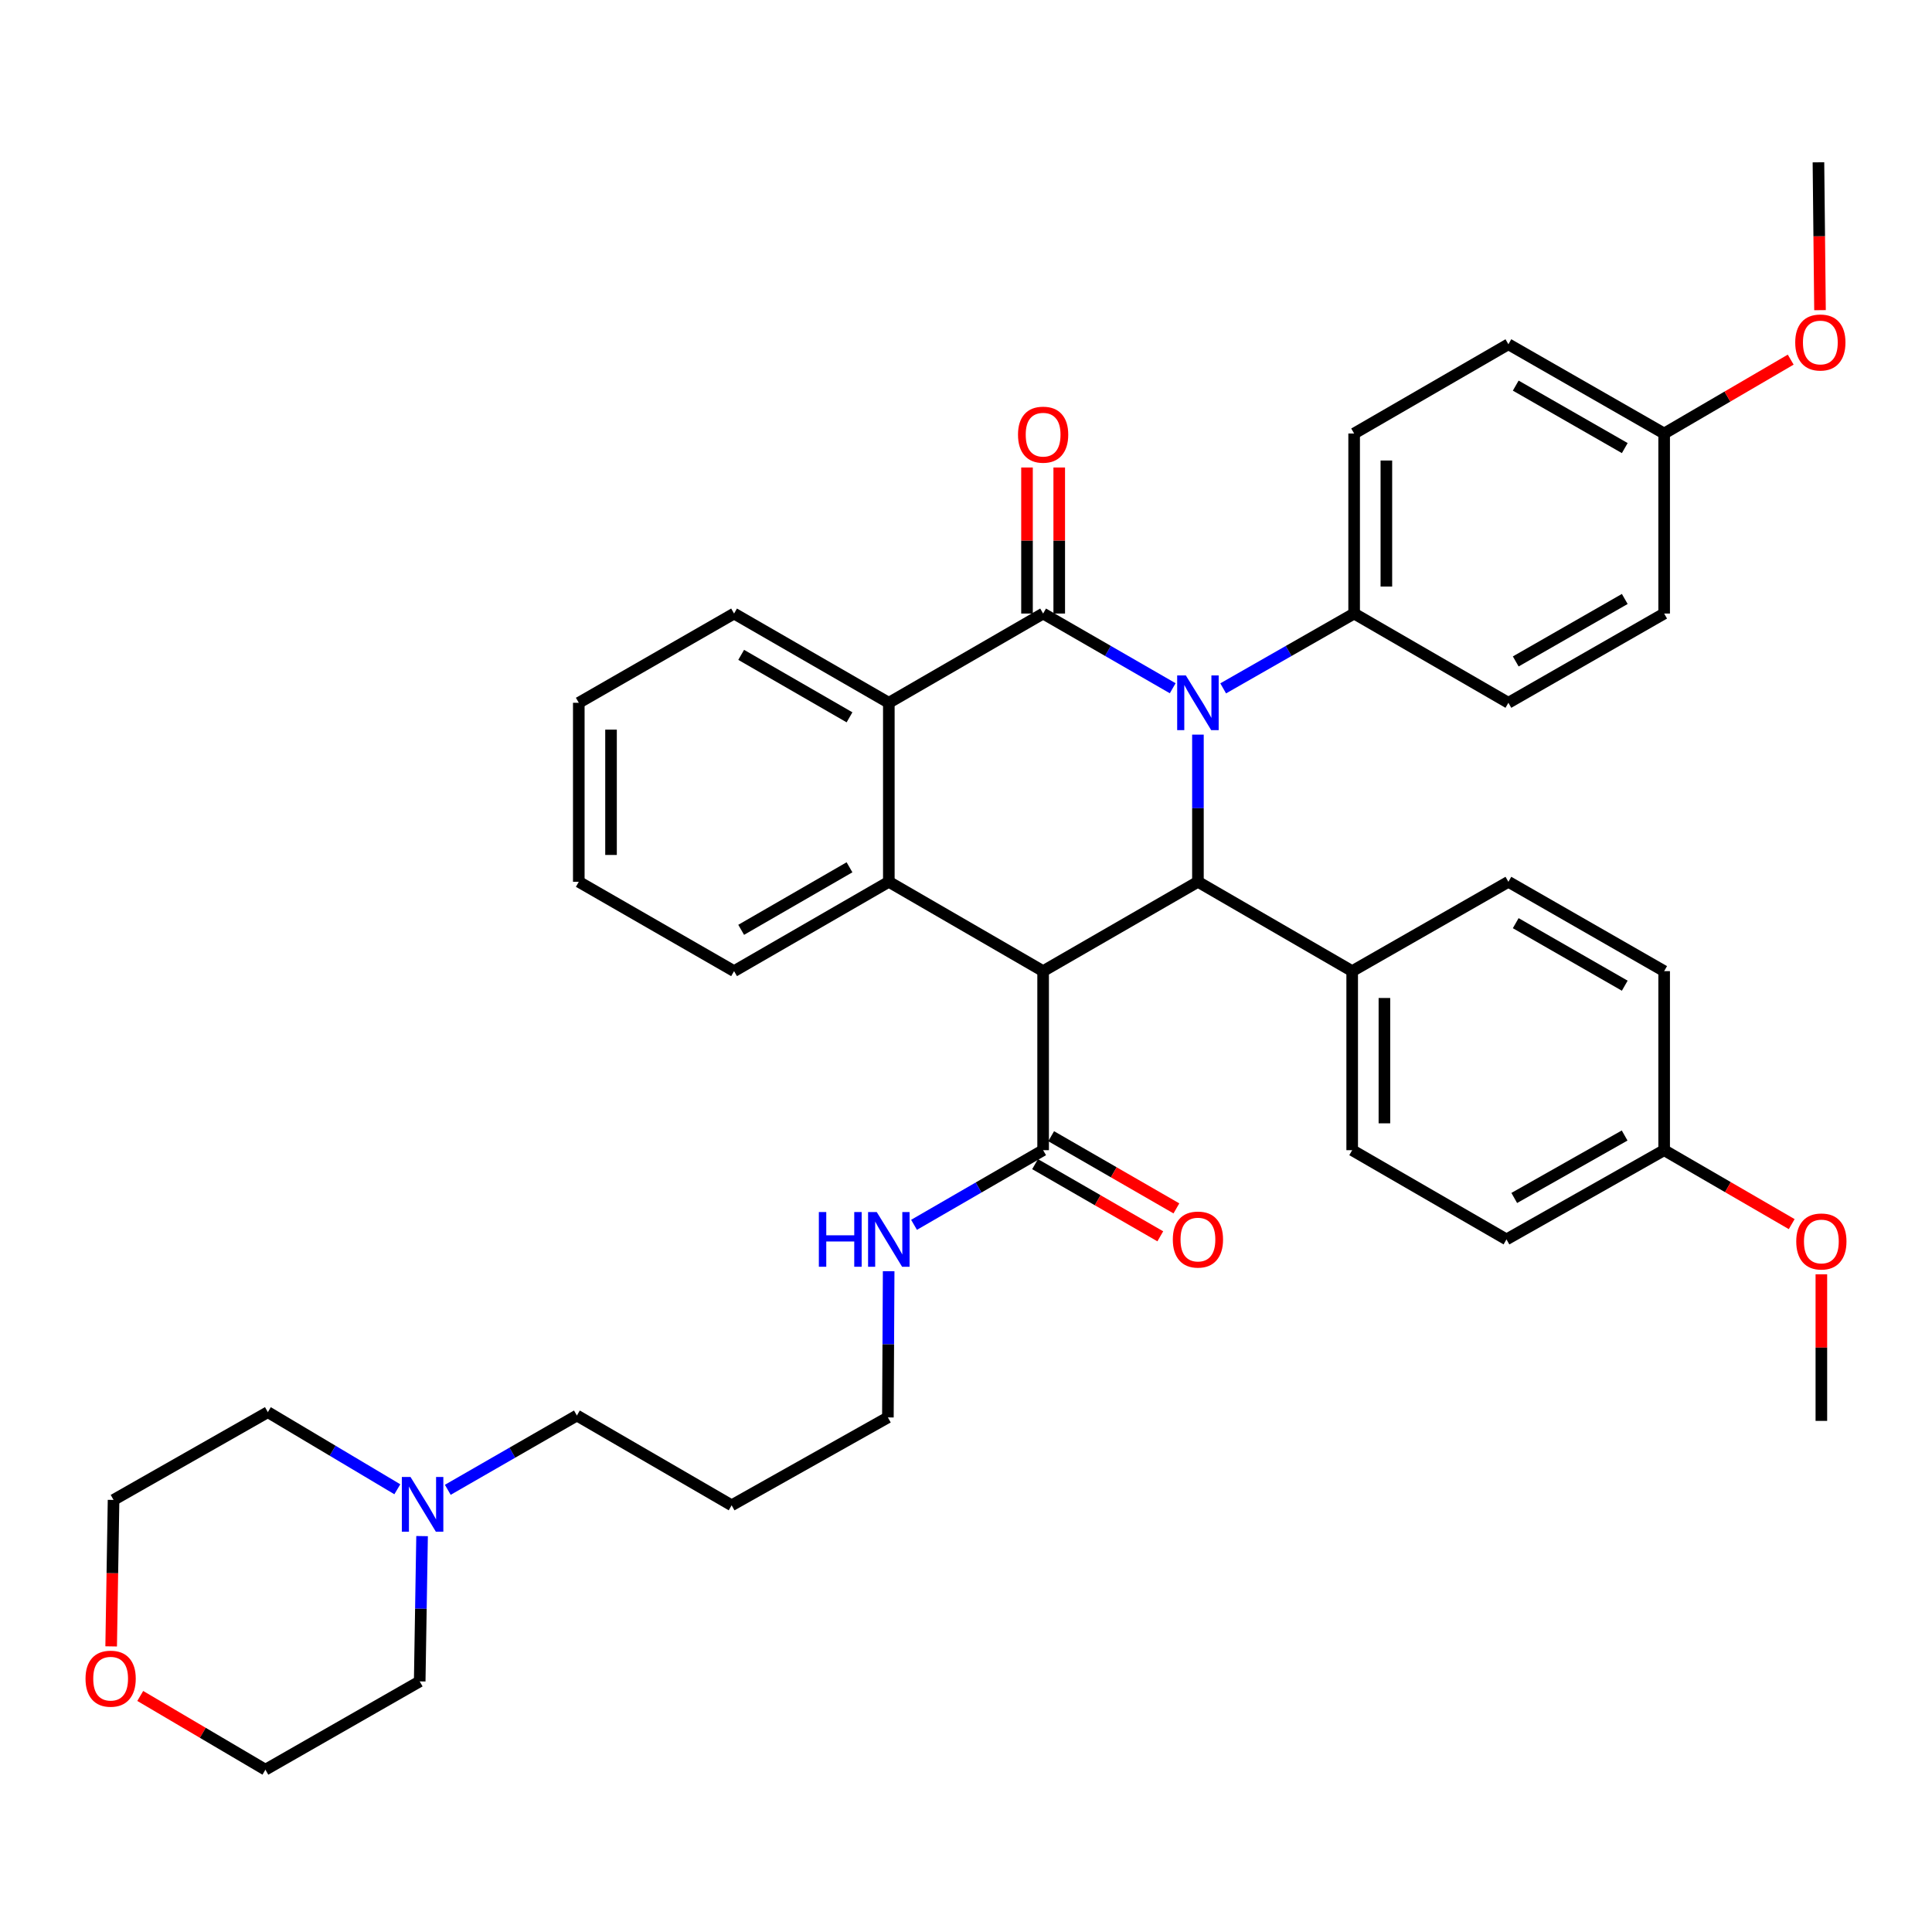 <?xml version='1.0' encoding='iso-8859-1'?>
<svg version='1.1' baseProfile='full'
              xmlns='http://www.w3.org/2000/svg'
                      xmlns:rdkit='http://www.rdkit.org/xml'
                      xmlns:xlink='http://www.w3.org/1999/xlink'
                  xml:space='preserve'
width='1000px' height='1000px' viewBox='0 0 1000 1000'>
<!-- END OF HEADER -->
<rect style='opacity:1.0;fill:#FFFFFF;stroke:none' width='1000' height='1000' x='0' y='0'> </rect>
<path class='bond-0' d='M 606.994,356.238 L 573.456,336.905' style='fill:none;fill-rule:evenodd;stroke:#0000FF;stroke-width:6px;stroke-linecap:butt;stroke-linejoin:miter;stroke-opacity:1' />
<path class='bond-0' d='M 573.456,336.905 L 539.917,317.571' style='fill:none;fill-rule:evenodd;stroke:#000000;stroke-width:6px;stroke-linecap:butt;stroke-linejoin:miter;stroke-opacity:1' />
<path class='bond-2' d='M 620.047,380.239 L 620.047,418.331' style='fill:none;fill-rule:evenodd;stroke:#0000FF;stroke-width:6px;stroke-linecap:butt;stroke-linejoin:miter;stroke-opacity:1' />
<path class='bond-2' d='M 620.047,418.331 L 620.047,456.423' style='fill:none;fill-rule:evenodd;stroke:#000000;stroke-width:6px;stroke-linecap:butt;stroke-linejoin:miter;stroke-opacity:1' />
<path class='bond-6' d='M 633.115,356.297 L 667.007,336.934' style='fill:none;fill-rule:evenodd;stroke:#0000FF;stroke-width:6px;stroke-linecap:butt;stroke-linejoin:miter;stroke-opacity:1' />
<path class='bond-6' d='M 667.007,336.934 L 700.899,317.571' style='fill:none;fill-rule:evenodd;stroke:#000000;stroke-width:6px;stroke-linecap:butt;stroke-linejoin:miter;stroke-opacity:1' />
<path class='bond-4' d='M 539.917,317.571 L 460.056,363.762' style='fill:none;fill-rule:evenodd;stroke:#000000;stroke-width:6px;stroke-linecap:butt;stroke-linejoin:miter;stroke-opacity:1' />
<path class='bond-8' d='M 548.258,317.571 L 548.258,279.775' style='fill:none;fill-rule:evenodd;stroke:#000000;stroke-width:6px;stroke-linecap:butt;stroke-linejoin:miter;stroke-opacity:1' />
<path class='bond-8' d='M 548.258,279.775 L 548.258,241.979' style='fill:none;fill-rule:evenodd;stroke:#FF0000;stroke-width:6px;stroke-linecap:butt;stroke-linejoin:miter;stroke-opacity:1' />
<path class='bond-8' d='M 531.576,317.571 L 531.576,279.775' style='fill:none;fill-rule:evenodd;stroke:#000000;stroke-width:6px;stroke-linecap:butt;stroke-linejoin:miter;stroke-opacity:1' />
<path class='bond-8' d='M 531.576,279.775 L 531.576,241.979' style='fill:none;fill-rule:evenodd;stroke:#FF0000;stroke-width:6px;stroke-linecap:butt;stroke-linejoin:miter;stroke-opacity:1' />
<path class='bond-1' d='M 539.917,502.66 L 620.047,456.423' style='fill:none;fill-rule:evenodd;stroke:#000000;stroke-width:6px;stroke-linecap:butt;stroke-linejoin:miter;stroke-opacity:1' />
<path class='bond-3' d='M 539.917,502.66 L 460.056,456.423' style='fill:none;fill-rule:evenodd;stroke:#000000;stroke-width:6px;stroke-linecap:butt;stroke-linejoin:miter;stroke-opacity:1' />
<path class='bond-5' d='M 539.917,502.66 L 539.917,595.329' style='fill:none;fill-rule:evenodd;stroke:#000000;stroke-width:6px;stroke-linecap:butt;stroke-linejoin:miter;stroke-opacity:1' />
<path class='bond-7' d='M 620.047,456.423 L 699.889,502.66' style='fill:none;fill-rule:evenodd;stroke:#000000;stroke-width:6px;stroke-linecap:butt;stroke-linejoin:miter;stroke-opacity:1' />
<path class='bond-19' d='M 460.056,456.423 L 379.953,502.66' style='fill:none;fill-rule:evenodd;stroke:#000000;stroke-width:6px;stroke-linecap:butt;stroke-linejoin:miter;stroke-opacity:1' />
<path class='bond-19' d='M 439.7,448.91 L 383.629,481.276' style='fill:none;fill-rule:evenodd;stroke:#000000;stroke-width:6px;stroke-linecap:butt;stroke-linejoin:miter;stroke-opacity:1' />
<path class='bond-38' d='M 460.056,456.423 L 460.056,363.762' style='fill:none;fill-rule:evenodd;stroke:#000000;stroke-width:6px;stroke-linecap:butt;stroke-linejoin:miter;stroke-opacity:1' />
<path class='bond-24' d='M 460.056,363.762 L 379.953,317.571' style='fill:none;fill-rule:evenodd;stroke:#000000;stroke-width:6px;stroke-linecap:butt;stroke-linejoin:miter;stroke-opacity:1' />
<path class='bond-24' d='M 439.707,371.285 L 383.635,338.952' style='fill:none;fill-rule:evenodd;stroke:#000000;stroke-width:6px;stroke-linecap:butt;stroke-linejoin:miter;stroke-opacity:1' />
<path class='bond-10' d='M 535.752,602.556 L 568.161,621.234' style='fill:none;fill-rule:evenodd;stroke:#000000;stroke-width:6px;stroke-linecap:butt;stroke-linejoin:miter;stroke-opacity:1' />
<path class='bond-10' d='M 568.161,621.234 L 600.569,639.913' style='fill:none;fill-rule:evenodd;stroke:#FF0000;stroke-width:6px;stroke-linecap:butt;stroke-linejoin:miter;stroke-opacity:1' />
<path class='bond-10' d='M 544.082,588.102 L 576.491,606.781' style='fill:none;fill-rule:evenodd;stroke:#000000;stroke-width:6px;stroke-linecap:butt;stroke-linejoin:miter;stroke-opacity:1' />
<path class='bond-10' d='M 576.491,606.781 L 608.9,625.459' style='fill:none;fill-rule:evenodd;stroke:#FF0000;stroke-width:6px;stroke-linecap:butt;stroke-linejoin:miter;stroke-opacity:1' />
<path class='bond-11' d='M 539.917,595.329 L 506.509,614.648' style='fill:none;fill-rule:evenodd;stroke:#000000;stroke-width:6px;stroke-linecap:butt;stroke-linejoin:miter;stroke-opacity:1' />
<path class='bond-11' d='M 506.509,614.648 L 473.102,633.967' style='fill:none;fill-rule:evenodd;stroke:#0000FF;stroke-width:6px;stroke-linecap:butt;stroke-linejoin:miter;stroke-opacity:1' />
<path class='bond-13' d='M 700.899,317.571 L 700.899,224.383' style='fill:none;fill-rule:evenodd;stroke:#000000;stroke-width:6px;stroke-linecap:butt;stroke-linejoin:miter;stroke-opacity:1' />
<path class='bond-13' d='M 717.582,303.593 L 717.582,238.361' style='fill:none;fill-rule:evenodd;stroke:#000000;stroke-width:6px;stroke-linecap:butt;stroke-linejoin:miter;stroke-opacity:1' />
<path class='bond-14' d='M 700.899,317.571 L 780.742,363.762' style='fill:none;fill-rule:evenodd;stroke:#000000;stroke-width:6px;stroke-linecap:butt;stroke-linejoin:miter;stroke-opacity:1' />
<path class='bond-15' d='M 699.889,502.66 L 699.889,595.329' style='fill:none;fill-rule:evenodd;stroke:#000000;stroke-width:6px;stroke-linecap:butt;stroke-linejoin:miter;stroke-opacity:1' />
<path class='bond-15' d='M 716.571,516.56 L 716.571,581.429' style='fill:none;fill-rule:evenodd;stroke:#000000;stroke-width:6px;stroke-linecap:butt;stroke-linejoin:miter;stroke-opacity:1' />
<path class='bond-16' d='M 699.889,502.66 L 780.742,456.423' style='fill:none;fill-rule:evenodd;stroke:#000000;stroke-width:6px;stroke-linecap:butt;stroke-linejoin:miter;stroke-opacity:1' />
<path class='bond-9' d='M 231.773,771.123 L 265.187,751.897' style='fill:none;fill-rule:evenodd;stroke:#0000FF;stroke-width:6px;stroke-linecap:butt;stroke-linejoin:miter;stroke-opacity:1' />
<path class='bond-9' d='M 265.187,751.897 L 298.6,732.67' style='fill:none;fill-rule:evenodd;stroke:#000000;stroke-width:6px;stroke-linecap:butt;stroke-linejoin:miter;stroke-opacity:1' />
<path class='bond-29' d='M 205.659,770.844 L 172.148,750.886' style='fill:none;fill-rule:evenodd;stroke:#0000FF;stroke-width:6px;stroke-linecap:butt;stroke-linejoin:miter;stroke-opacity:1' />
<path class='bond-29' d='M 172.148,750.886 L 138.637,730.927' style='fill:none;fill-rule:evenodd;stroke:#000000;stroke-width:6px;stroke-linecap:butt;stroke-linejoin:miter;stroke-opacity:1' />
<path class='bond-30' d='M 218.462,795.081 L 217.85,832.684' style='fill:none;fill-rule:evenodd;stroke:#0000FF;stroke-width:6px;stroke-linecap:butt;stroke-linejoin:miter;stroke-opacity:1' />
<path class='bond-30' d='M 217.85,832.684 L 217.238,870.288' style='fill:none;fill-rule:evenodd;stroke:#000000;stroke-width:6px;stroke-linecap:butt;stroke-linejoin:miter;stroke-opacity:1' />
<path class='bond-31' d='M 459.969,657.975 L 459.771,695.818' style='fill:none;fill-rule:evenodd;stroke:#0000FF;stroke-width:6px;stroke-linecap:butt;stroke-linejoin:miter;stroke-opacity:1' />
<path class='bond-31' d='M 459.771,695.818 L 459.574,733.661' style='fill:none;fill-rule:evenodd;stroke:#000000;stroke-width:6px;stroke-linecap:butt;stroke-linejoin:miter;stroke-opacity:1' />
<path class='bond-12' d='M 72.589,877.823 L 104.983,896.906' style='fill:none;fill-rule:evenodd;stroke:#FF0000;stroke-width:6px;stroke-linecap:butt;stroke-linejoin:miter;stroke-opacity:1' />
<path class='bond-12' d='M 104.983,896.906 L 137.376,915.988' style='fill:none;fill-rule:evenodd;stroke:#000000;stroke-width:6px;stroke-linecap:butt;stroke-linejoin:miter;stroke-opacity:1' />
<path class='bond-42' d='M 57.537,852.165 L 58.156,814.262' style='fill:none;fill-rule:evenodd;stroke:#FF0000;stroke-width:6px;stroke-linecap:butt;stroke-linejoin:miter;stroke-opacity:1' />
<path class='bond-42' d='M 58.156,814.262 L 58.776,776.358' style='fill:none;fill-rule:evenodd;stroke:#000000;stroke-width:6px;stroke-linecap:butt;stroke-linejoin:miter;stroke-opacity:1' />
<path class='bond-23' d='M 700.899,224.383 L 780.742,178.192' style='fill:none;fill-rule:evenodd;stroke:#000000;stroke-width:6px;stroke-linecap:butt;stroke-linejoin:miter;stroke-opacity:1' />
<path class='bond-21' d='M 780.742,363.762 L 861.363,317.571' style='fill:none;fill-rule:evenodd;stroke:#000000;stroke-width:6px;stroke-linecap:butt;stroke-linejoin:miter;stroke-opacity:1' />
<path class='bond-21' d='M 784.542,342.359 L 840.977,310.025' style='fill:none;fill-rule:evenodd;stroke:#000000;stroke-width:6px;stroke-linecap:butt;stroke-linejoin:miter;stroke-opacity:1' />
<path class='bond-20' d='M 699.889,595.329 L 779.75,641.511' style='fill:none;fill-rule:evenodd;stroke:#000000;stroke-width:6px;stroke-linecap:butt;stroke-linejoin:miter;stroke-opacity:1' />
<path class='bond-22' d='M 780.742,456.423 L 861.363,502.66' style='fill:none;fill-rule:evenodd;stroke:#000000;stroke-width:6px;stroke-linecap:butt;stroke-linejoin:miter;stroke-opacity:1' />
<path class='bond-22' d='M 784.536,477.829 L 840.971,510.195' style='fill:none;fill-rule:evenodd;stroke:#000000;stroke-width:6px;stroke-linecap:butt;stroke-linejoin:miter;stroke-opacity:1' />
<path class='bond-17' d='M 861.363,595.329 L 861.363,502.66' style='fill:none;fill-rule:evenodd;stroke:#000000;stroke-width:6px;stroke-linecap:butt;stroke-linejoin:miter;stroke-opacity:1' />
<path class='bond-28' d='M 861.363,595.329 L 894.373,614.466' style='fill:none;fill-rule:evenodd;stroke:#000000;stroke-width:6px;stroke-linecap:butt;stroke-linejoin:miter;stroke-opacity:1' />
<path class='bond-28' d='M 894.373,614.466 L 927.384,633.603' style='fill:none;fill-rule:evenodd;stroke:#FF0000;stroke-width:6px;stroke-linecap:butt;stroke-linejoin:miter;stroke-opacity:1' />
<path class='bond-40' d='M 861.363,595.329 L 779.75,641.511' style='fill:none;fill-rule:evenodd;stroke:#000000;stroke-width:6px;stroke-linecap:butt;stroke-linejoin:miter;stroke-opacity:1' />
<path class='bond-40' d='M 840.906,587.738 L 783.777,620.065' style='fill:none;fill-rule:evenodd;stroke:#000000;stroke-width:6px;stroke-linecap:butt;stroke-linejoin:miter;stroke-opacity:1' />
<path class='bond-18' d='M 861.363,224.383 L 861.363,317.571' style='fill:none;fill-rule:evenodd;stroke:#000000;stroke-width:6px;stroke-linecap:butt;stroke-linejoin:miter;stroke-opacity:1' />
<path class='bond-27' d='M 861.363,224.383 L 894.115,205.264' style='fill:none;fill-rule:evenodd;stroke:#000000;stroke-width:6px;stroke-linecap:butt;stroke-linejoin:miter;stroke-opacity:1' />
<path class='bond-27' d='M 894.115,205.264 L 926.867,186.146' style='fill:none;fill-rule:evenodd;stroke:#FF0000;stroke-width:6px;stroke-linecap:butt;stroke-linejoin:miter;stroke-opacity:1' />
<path class='bond-39' d='M 861.363,224.383 L 780.742,178.192' style='fill:none;fill-rule:evenodd;stroke:#000000;stroke-width:6px;stroke-linecap:butt;stroke-linejoin:miter;stroke-opacity:1' />
<path class='bond-39' d='M 840.977,231.929 L 784.542,199.595' style='fill:none;fill-rule:evenodd;stroke:#000000;stroke-width:6px;stroke-linecap:butt;stroke-linejoin:miter;stroke-opacity:1' />
<path class='bond-36' d='M 379.953,502.66 L 299.582,456.423' style='fill:none;fill-rule:evenodd;stroke:#000000;stroke-width:6px;stroke-linecap:butt;stroke-linejoin:miter;stroke-opacity:1' />
<path class='bond-37' d='M 379.953,317.571 L 299.582,363.762' style='fill:none;fill-rule:evenodd;stroke:#000000;stroke-width:6px;stroke-linecap:butt;stroke-linejoin:miter;stroke-opacity:1' />
<path class='bond-25' d='M 298.6,732.67 L 378.693,779.139' style='fill:none;fill-rule:evenodd;stroke:#000000;stroke-width:6px;stroke-linecap:butt;stroke-linejoin:miter;stroke-opacity:1' />
<path class='bond-26' d='M 378.693,779.139 L 459.574,733.661' style='fill:none;fill-rule:evenodd;stroke:#000000;stroke-width:6px;stroke-linecap:butt;stroke-linejoin:miter;stroke-opacity:1' />
<path class='bond-35' d='M 942.031,160.541 L 941.628,122.277' style='fill:none;fill-rule:evenodd;stroke:#FF0000;stroke-width:6px;stroke-linecap:butt;stroke-linejoin:miter;stroke-opacity:1' />
<path class='bond-35' d='M 941.628,122.277 L 941.224,84.012' style='fill:none;fill-rule:evenodd;stroke:#000000;stroke-width:6px;stroke-linecap:butt;stroke-linejoin:miter;stroke-opacity:1' />
<path class='bond-34' d='M 942.735,659.586 L 942.735,697.518' style='fill:none;fill-rule:evenodd;stroke:#FF0000;stroke-width:6px;stroke-linecap:butt;stroke-linejoin:miter;stroke-opacity:1' />
<path class='bond-34' d='M 942.735,697.518 L 942.735,735.45' style='fill:none;fill-rule:evenodd;stroke:#000000;stroke-width:6px;stroke-linecap:butt;stroke-linejoin:miter;stroke-opacity:1' />
<path class='bond-33' d='M 138.637,730.927 L 58.776,776.358' style='fill:none;fill-rule:evenodd;stroke:#000000;stroke-width:6px;stroke-linecap:butt;stroke-linejoin:miter;stroke-opacity:1' />
<path class='bond-32' d='M 217.238,870.288 L 137.376,915.988' style='fill:none;fill-rule:evenodd;stroke:#000000;stroke-width:6px;stroke-linecap:butt;stroke-linejoin:miter;stroke-opacity:1' />
<path class='bond-41' d='M 299.582,456.423 L 299.582,363.762' style='fill:none;fill-rule:evenodd;stroke:#000000;stroke-width:6px;stroke-linecap:butt;stroke-linejoin:miter;stroke-opacity:1' />
<path class='bond-41' d='M 316.265,442.523 L 316.265,377.661' style='fill:none;fill-rule:evenodd;stroke:#000000;stroke-width:6px;stroke-linecap:butt;stroke-linejoin:miter;stroke-opacity:1' />
<path  class='atom-0' d='M 613.787 349.602
L 623.067 364.602
Q 623.987 366.082, 625.467 368.762
Q 626.947 371.442, 627.027 371.602
L 627.027 349.602
L 630.787 349.602
L 630.787 377.922
L 626.907 377.922
L 616.947 361.522
Q 615.787 359.602, 614.547 357.402
Q 613.347 355.202, 612.987 354.522
L 612.987 377.922
L 609.307 377.922
L 609.307 349.602
L 613.787 349.602
' fill='#0000FF'/>
<path  class='atom-9' d='M 526.917 224.982
Q 526.917 218.182, 530.277 214.382
Q 533.637 210.582, 539.917 210.582
Q 546.197 210.582, 549.557 214.382
Q 552.917 218.182, 552.917 224.982
Q 552.917 231.862, 549.517 235.782
Q 546.117 239.662, 539.917 239.662
Q 533.677 239.662, 530.277 235.782
Q 526.917 231.902, 526.917 224.982
M 539.917 236.462
Q 544.237 236.462, 546.557 233.582
Q 548.917 230.662, 548.917 224.982
Q 548.917 219.422, 546.557 216.622
Q 544.237 213.782, 539.917 213.782
Q 535.597 213.782, 533.237 216.582
Q 530.917 219.382, 530.917 224.982
Q 530.917 230.702, 533.237 233.582
Q 535.597 236.462, 539.917 236.462
' fill='#FF0000'/>
<path  class='atom-10' d='M 212.47 764.469
L 221.75 779.469
Q 222.67 780.949, 224.15 783.629
Q 225.63 786.309, 225.71 786.469
L 225.71 764.469
L 229.47 764.469
L 229.47 792.789
L 225.59 792.789
L 215.63 776.389
Q 214.47 774.469, 213.23 772.269
Q 212.03 770.069, 211.67 769.389
L 211.67 792.789
L 207.99 792.789
L 207.99 764.469
L 212.47 764.469
' fill='#0000FF'/>
<path  class='atom-11' d='M 607.047 641.591
Q 607.047 634.791, 610.407 630.991
Q 613.767 627.191, 620.047 627.191
Q 626.327 627.191, 629.687 630.991
Q 633.047 634.791, 633.047 641.591
Q 633.047 648.471, 629.647 652.391
Q 626.247 656.271, 620.047 656.271
Q 613.807 656.271, 610.407 652.391
Q 607.047 648.511, 607.047 641.591
M 620.047 653.071
Q 624.367 653.071, 626.687 650.191
Q 629.047 647.271, 629.047 641.591
Q 629.047 636.031, 626.687 633.231
Q 624.367 630.391, 620.047 630.391
Q 615.727 630.391, 613.367 633.191
Q 611.047 635.991, 611.047 641.591
Q 611.047 647.311, 613.367 650.191
Q 615.727 653.071, 620.047 653.071
' fill='#FF0000'/>
<path  class='atom-12' d='M 423.836 627.351
L 427.676 627.351
L 427.676 639.391
L 442.156 639.391
L 442.156 627.351
L 445.996 627.351
L 445.996 655.671
L 442.156 655.671
L 442.156 642.591
L 427.676 642.591
L 427.676 655.671
L 423.836 655.671
L 423.836 627.351
' fill='#0000FF'/>
<path  class='atom-12' d='M 453.796 627.351
L 463.076 642.351
Q 463.996 643.831, 465.476 646.511
Q 466.956 649.191, 467.036 649.351
L 467.036 627.351
L 470.796 627.351
L 470.796 655.671
L 466.916 655.671
L 456.956 639.271
Q 455.796 637.351, 454.556 635.151
Q 453.356 632.951, 452.996 632.271
L 452.996 655.671
L 449.316 655.671
L 449.316 627.351
L 453.796 627.351
' fill='#0000FF'/>
<path  class='atom-13' d='M 44.265 868.876
Q 44.265 862.076, 47.625 858.276
Q 50.985 854.476, 57.265 854.476
Q 63.545 854.476, 66.905 858.276
Q 70.265 862.076, 70.265 868.876
Q 70.265 875.756, 66.865 879.676
Q 63.465 883.556, 57.265 883.556
Q 51.025 883.556, 47.625 879.676
Q 44.265 875.796, 44.265 868.876
M 57.265 880.356
Q 61.585 880.356, 63.905 877.476
Q 66.265 874.556, 66.265 868.876
Q 66.265 863.316, 63.905 860.516
Q 61.585 857.676, 57.265 857.676
Q 52.945 857.676, 50.585 860.476
Q 48.265 863.276, 48.265 868.876
Q 48.265 874.596, 50.585 877.476
Q 52.945 880.356, 57.265 880.356
' fill='#FF0000'/>
<path  class='atom-28' d='M 929.207 177.271
Q 929.207 170.471, 932.567 166.671
Q 935.927 162.871, 942.207 162.871
Q 948.487 162.871, 951.847 166.671
Q 955.207 170.471, 955.207 177.271
Q 955.207 184.151, 951.807 188.071
Q 948.407 191.951, 942.207 191.951
Q 935.967 191.951, 932.567 188.071
Q 929.207 184.191, 929.207 177.271
M 942.207 188.751
Q 946.527 188.751, 948.847 185.871
Q 951.207 182.951, 951.207 177.271
Q 951.207 171.711, 948.847 168.911
Q 946.527 166.071, 942.207 166.071
Q 937.887 166.071, 935.527 168.871
Q 933.207 171.671, 933.207 177.271
Q 933.207 182.991, 935.527 185.871
Q 937.887 188.751, 942.207 188.751
' fill='#FF0000'/>
<path  class='atom-29' d='M 929.735 642.583
Q 929.735 635.783, 933.095 631.983
Q 936.455 628.183, 942.735 628.183
Q 949.015 628.183, 952.375 631.983
Q 955.735 635.783, 955.735 642.583
Q 955.735 649.463, 952.335 653.383
Q 948.935 657.263, 942.735 657.263
Q 936.495 657.263, 933.095 653.383
Q 929.735 649.503, 929.735 642.583
M 942.735 654.063
Q 947.055 654.063, 949.375 651.183
Q 951.735 648.263, 951.735 642.583
Q 951.735 637.023, 949.375 634.223
Q 947.055 631.383, 942.735 631.383
Q 938.415 631.383, 936.055 634.183
Q 933.735 636.983, 933.735 642.583
Q 933.735 648.303, 936.055 651.183
Q 938.415 654.063, 942.735 654.063
' fill='#FF0000'/>
</svg>
